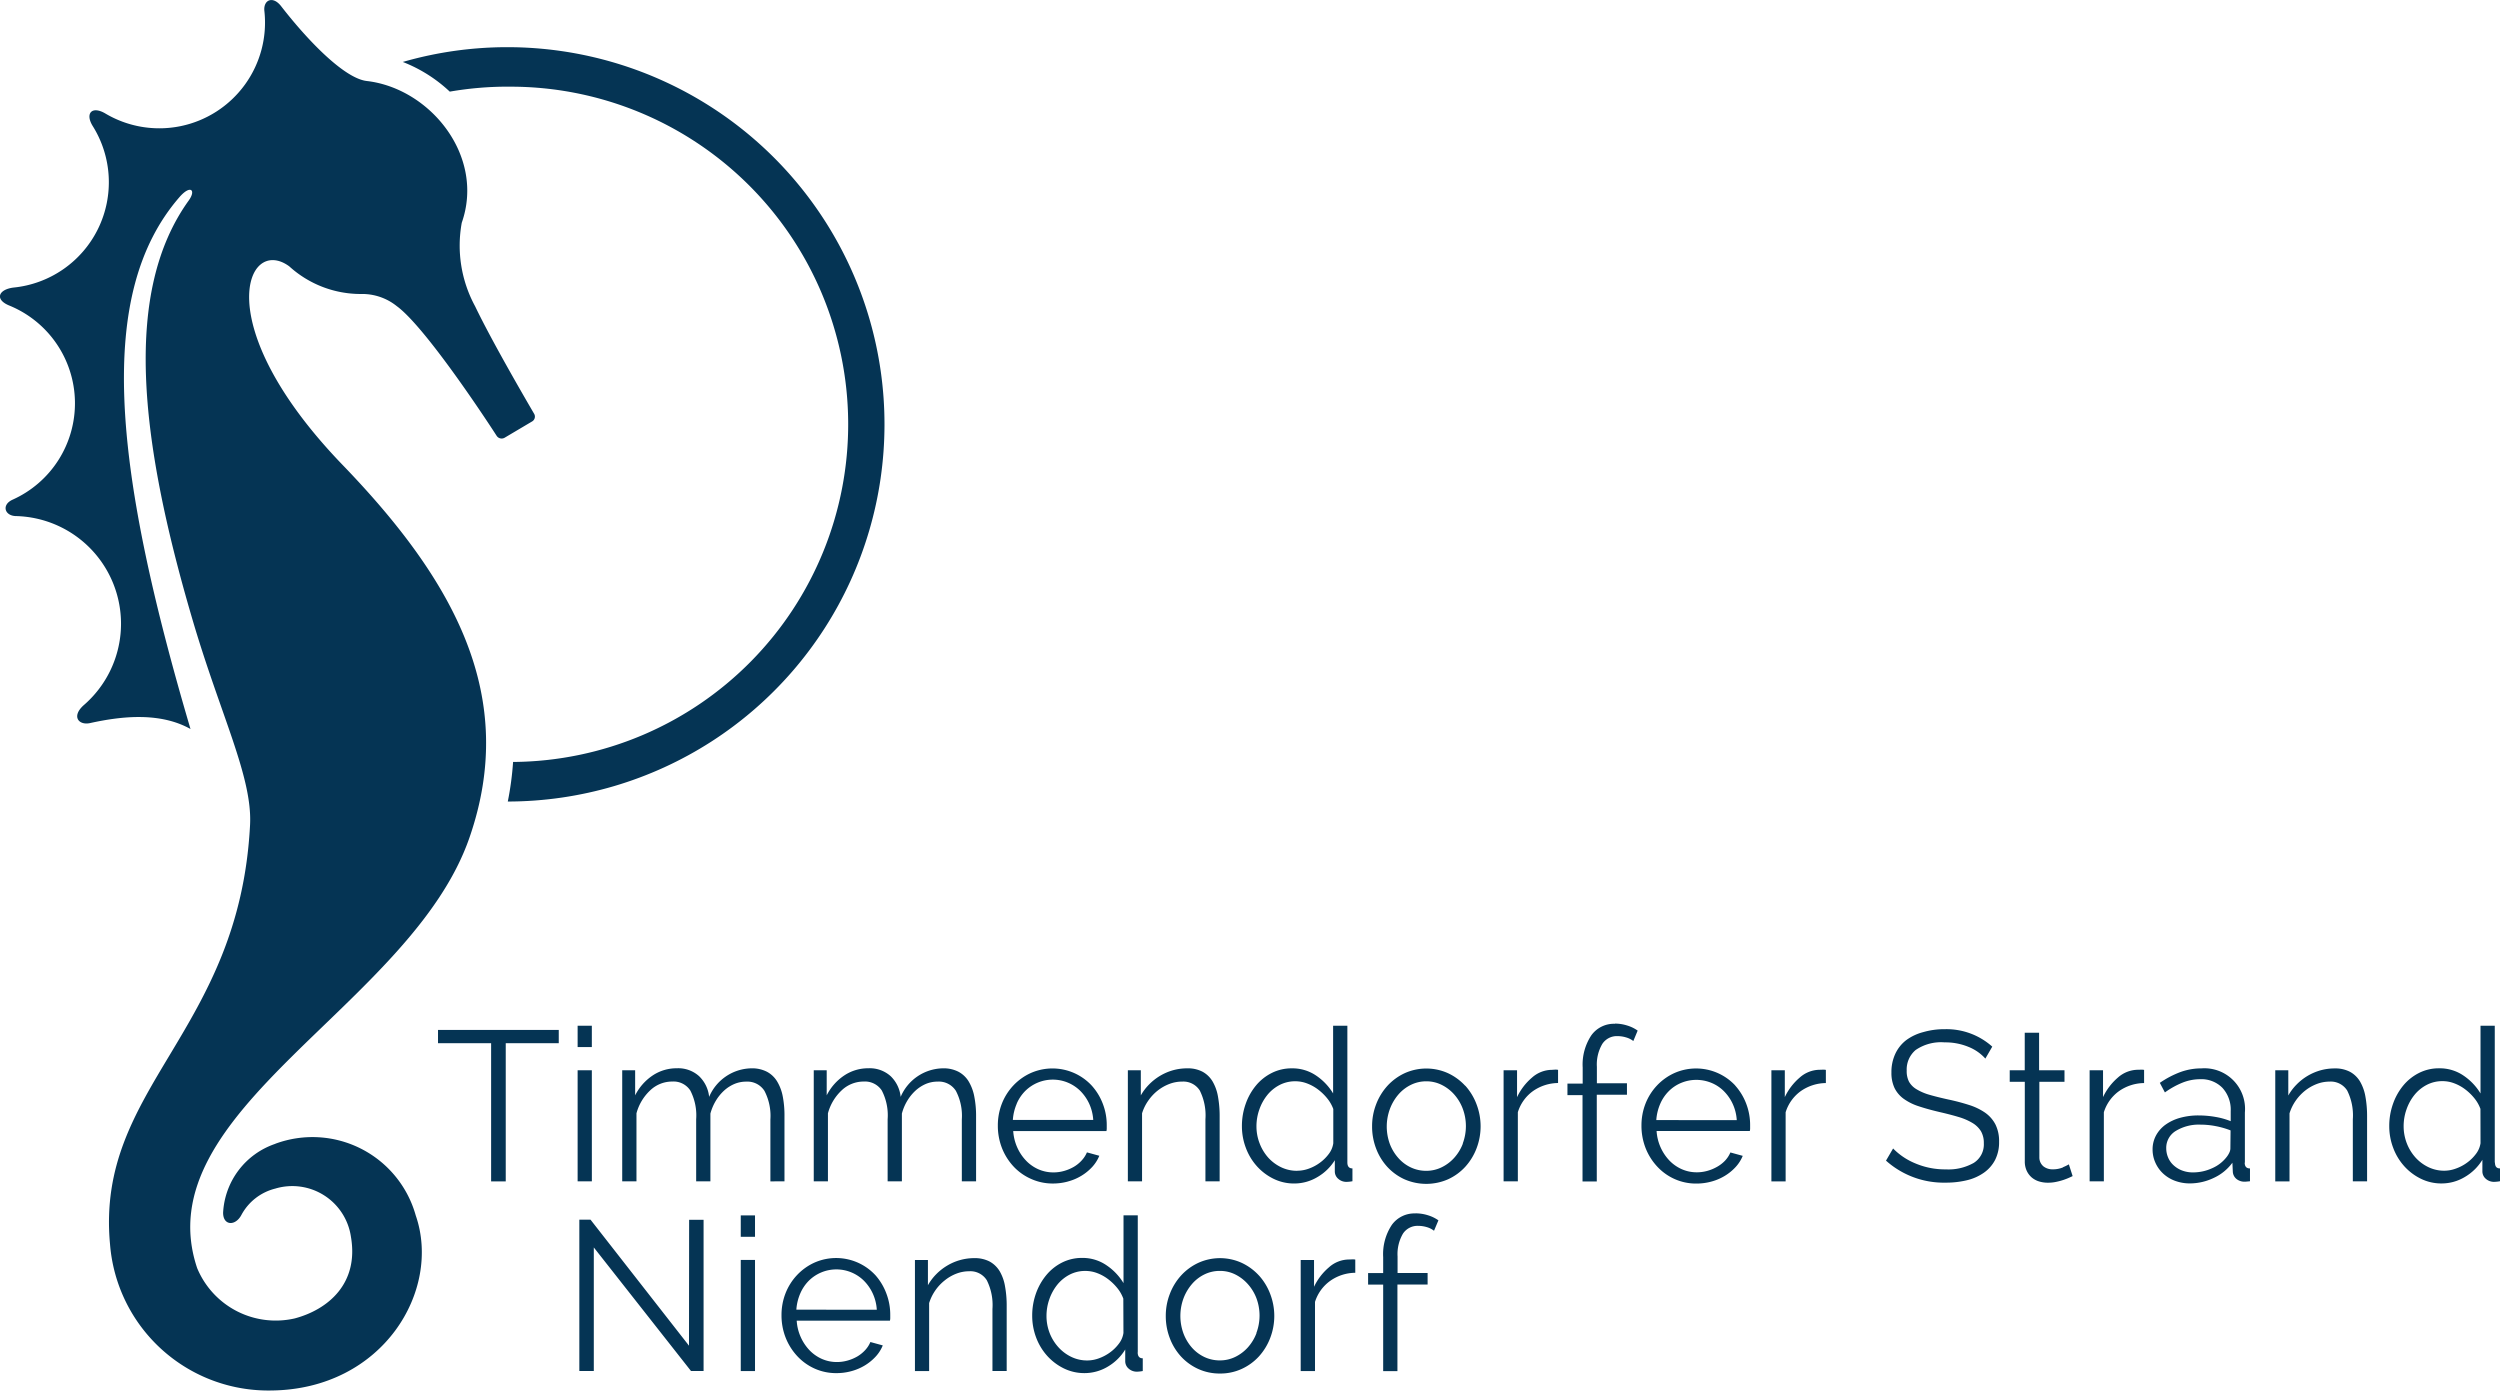 <svg xmlns="http://www.w3.org/2000/svg" width="287.661" height="160" viewBox="0 0 287.661 160">
  <g id="TIMS_Logo-dunkelblau" transform="translate(-0.49 -0.458)">
    <g id="Ebene_1" data-name="Ebene 1" transform="translate(0.491 0.458)">
      <path id="Pfad_33" data-name="Pfad 33" d="M50.889,120.493H57v15.9h1.683v-15.9h6.1v-1.527H50.889Zm17.7.442v-2.452H66.954v2.452Zm0,2.674H66.954v12.778h1.638Zm22.166,12.781V128.9a11.436,11.436,0,0,0-.195-2.269,5.2,5.2,0,0,0-.653-1.741,3.036,3.036,0,0,0-1.18-1.116,3.711,3.711,0,0,0-1.771-.39,5.38,5.38,0,0,0-4.87,3.286,3.845,3.845,0,0,0-1.159-2.386,3.578,3.578,0,0,0-2.556-.906,4.944,4.944,0,0,0-2.772.822,6,6,0,0,0-2.026,2.293v-2.887H72.085v12.781h1.64v-7.826a5.608,5.608,0,0,1,1.589-2.651,3.66,3.66,0,0,1,2.532-1.005,2.3,2.3,0,0,1,2.072,1.028,6.221,6.221,0,0,1,.676,3.311v7.141h1.638v-7.791a5.674,5.674,0,0,1,.629-1.484,5.238,5.238,0,0,1,.952-1.169A4.225,4.225,0,0,1,85,125.18a3.506,3.506,0,0,1,1.363-.265,2.32,2.32,0,0,1,2.086,1.06,6.213,6.213,0,0,1,.686,3.29v7.127Zm16.272-11.213a3.506,3.506,0,0,1,1.363-.265,2.32,2.32,0,0,1,2.086,1.06,6.178,6.178,0,0,1,.686,3.29v7.127h1.64V128.9a11.427,11.427,0,0,0-.206-2.269,5.259,5.259,0,0,0-.649-1.741,3.042,3.042,0,0,0-1.182-1.116,3.71,3.71,0,0,0-1.771-.39,5.378,5.378,0,0,0-4.87,3.286,3.843,3.843,0,0,0-1.155-2.386,3.588,3.588,0,0,0-2.557-.906,4.936,4.936,0,0,0-2.77.822,5.985,5.985,0,0,0-2.028,2.293v-2.887H94.124v12.781h1.632v-7.826a5.607,5.607,0,0,1,1.589-2.651,3.664,3.664,0,0,1,2.532-1.005,2.31,2.31,0,0,1,2.074,1.028,6.2,6.2,0,0,1,.674,3.311v7.141h1.64v-7.791a5.582,5.582,0,0,1,.625-1.484,5.238,5.238,0,0,1,.952-1.169,4.261,4.261,0,0,1,1.182-.762ZM123.392,136.4a5.922,5.922,0,0,0,1.543-.662,5.692,5.692,0,0,0,1.229-1.005,4.285,4.285,0,0,0,.818-1.288l-1.424-.39a3.215,3.215,0,0,1-.616.943,3.847,3.847,0,0,1-.9.725,4.816,4.816,0,0,1-1.108.466,4.491,4.491,0,0,1-1.229.171,4.26,4.26,0,0,1-1.726-.355,4.466,4.466,0,0,1-1.42-.993,5.32,5.32,0,0,1-1.013-1.508,5.5,5.5,0,0,1-.471-1.9H127.8a1.272,1.272,0,0,0,.037-.265v-.39a6.8,6.8,0,0,0-.458-2.5,6.657,6.657,0,0,0-1.278-2.086,6.163,6.163,0,0,0-7.012-1.434,6.324,6.324,0,0,0-1.989,1.42,6.511,6.511,0,0,0-1.325,2.086,6.858,6.858,0,0,0-.469,2.532,7.037,7.037,0,0,0,.469,2.577,6.731,6.731,0,0,0,1.325,2.121,6.126,6.126,0,0,0,2.03,1.443,6.013,6.013,0,0,0,2.532.53,6.468,6.468,0,0,0,1.738-.238Zm-5.919-8.94a4.715,4.715,0,0,1,.986-1.471,4.505,4.505,0,0,1,6.342,0,5.152,5.152,0,0,1,1.013,1.457,5.229,5.229,0,0,1,.469,1.876h-9.25a5.635,5.635,0,0,1,.448-1.864Zm19.042-2.548a2.23,2.23,0,0,1,2.028,1.028,6.389,6.389,0,0,1,.649,3.311v7.135h1.636V128.9a12.553,12.553,0,0,0-.195-2.283,5.179,5.179,0,0,0-.629-1.741,3.027,3.027,0,0,0-1.145-1.1,3.607,3.607,0,0,0-1.771-.39,6.037,6.037,0,0,0-1.628.22,6.185,6.185,0,0,0-1.484.639,6.3,6.3,0,0,0-1.264.993,5.921,5.921,0,0,0-.954,1.262v-2.892h-1.492v12.781H131.9v-7.826a5.175,5.175,0,0,1,.713-1.457,5.4,5.4,0,0,1,1.095-1.169,5.1,5.1,0,0,1,1.352-.762,4.139,4.139,0,0,1,1.449-.265Zm17.565,9.012v1.324a1.114,1.114,0,0,0,.39.845,1.391,1.391,0,0,0,.986.355,4,4,0,0,0,.652-.072V134.9q-.584,0-.584-.686V118.481h-1.64v7.791a6.589,6.589,0,0,0-1.948-2.049,4.85,4.85,0,0,0-2.809-.836,5.035,5.035,0,0,0-2.3.53,5.621,5.621,0,0,0-1.81,1.434,6.848,6.848,0,0,0-1.192,2.121,7.556,7.556,0,0,0-.434,2.563,6.982,6.982,0,0,0,.448,2.489,6.56,6.56,0,0,0,1.254,2.1,6.262,6.262,0,0,0,1.917,1.461,5.327,5.327,0,0,0,2.409.551,5.174,5.174,0,0,0,2.651-.734,5.765,5.765,0,0,0,2.028-1.975Zm-4.34,1.25a4.182,4.182,0,0,1-1.856-.417,4.786,4.786,0,0,1-1.484-1.118,5.3,5.3,0,0,1-.974-1.624,5.366,5.366,0,0,1-.362-1.961,5.748,5.748,0,0,1,.325-1.913,5.528,5.528,0,0,1,.9-1.656,4.447,4.447,0,0,1,1.41-1.169,3.872,3.872,0,0,1,1.856-.442,3.754,3.754,0,0,1,1.324.247,4.965,4.965,0,0,1,1.254.686,6.019,6.019,0,0,1,1.06,1.019,4.269,4.269,0,0,1,.711,1.237v3.952a2.669,2.669,0,0,1-.53,1.237,4.8,4.8,0,0,1-1.027,1.007,4.954,4.954,0,0,1-1.278.674,3.878,3.878,0,0,1-1.324.234Zm19.342-9.782a6.307,6.307,0,0,0-1.977-1.447,6.056,6.056,0,0,0-4.99,0,6.305,6.305,0,0,0-1.977,1.447,6.732,6.732,0,0,0-1.3,2.121,6.962,6.962,0,0,0-.469,2.552,7.039,7.039,0,0,0,.456,2.532,6.533,6.533,0,0,0,1.291,2.121,6.147,6.147,0,0,0,1.977,1.434,6.233,6.233,0,0,0,5.016,0,6.146,6.146,0,0,0,1.977-1.434,6.7,6.7,0,0,0,1.3-2.121,7.106,7.106,0,0,0,0-5.078,6.733,6.733,0,0,0-1.3-2.143Zm-.265,6.648a5.259,5.259,0,0,1-.989,1.632,4.694,4.694,0,0,1-1.457,1.1,3.989,3.989,0,0,1-1.773.405,4.09,4.09,0,0,1-1.771-.39,4.447,4.447,0,0,1-1.447-1.093,5.224,5.224,0,0,1-.974-1.619,5.844,5.844,0,0,1,.014-4.02,5.5,5.5,0,0,1,.974-1.656,4.5,4.5,0,0,1,1.447-1.116,3.975,3.975,0,0,1,1.771-.405,3.929,3.929,0,0,1,1.753.405,4.733,4.733,0,0,1,1.445,1.1,5.247,5.247,0,0,1,.99,1.644,5.717,5.717,0,0,1,0,4.01Zm10.234-8.481a3.481,3.481,0,0,0-2.291.9,6.677,6.677,0,0,0-1.712,2.246v-3.1H173.5v12.781h1.64v-7.951a4.688,4.688,0,0,1,1.735-2.427,5.111,5.111,0,0,1,2.892-.933v-1.515a1.428,1.428,0,0,0-.314-.027Zm7.265-5.3a3.2,3.2,0,0,0-2.727,1.338,6.083,6.083,0,0,0-.989,3.689v1.856h-1.753v1.324h1.735V136.4h1.64v-9.975h3.473V125.1h-3.461v-1.887a4.675,4.675,0,0,1,.616-2.624,2,2,0,0,1,1.771-.91,3.425,3.425,0,0,1,.974.148,2.429,2.429,0,0,1,.832.417l.5-1.2a4.109,4.109,0,0,0-1.2-.584,4.675,4.675,0,0,0-1.432-.222Zm13.843,7.106a6.165,6.165,0,0,0-7.012-1.434,6.361,6.361,0,0,0-1.989,1.42,6.512,6.512,0,0,0-1.325,2.086,6.861,6.861,0,0,0-.469,2.532,7.038,7.038,0,0,0,.469,2.577,6.733,6.733,0,0,0,1.325,2.121,6.125,6.125,0,0,0,2,1.447,6.015,6.015,0,0,0,2.532.53,6.455,6.455,0,0,0,1.735-.234,5.921,5.921,0,0,0,1.543-.662,5.627,5.627,0,0,0,1.229-1.005,4.285,4.285,0,0,0,.82-1.288l-1.42-.39a3.267,3.267,0,0,1-.616.943,3.9,3.9,0,0,1-.91.705,4.834,4.834,0,0,1-1.11.465,4.489,4.489,0,0,1-1.229.171,4.24,4.24,0,0,1-1.722-.355,4.507,4.507,0,0,1-1.424-.993,5.376,5.376,0,0,1-1.013-1.508,5.454,5.454,0,0,1-.469-1.9h10.728a1.322,1.322,0,0,0,.035-.265v-.39a6.85,6.85,0,0,0-.456-2.5,6.709,6.709,0,0,0-1.278-2.092Zm-9.088,3.975a5.631,5.631,0,0,1,.446-1.856,4.675,4.675,0,0,1,.99-1.471,4.375,4.375,0,0,1,1.434-.956,4.546,4.546,0,0,1,3.473,0,4.377,4.377,0,0,1,1.434.956,5.1,5.1,0,0,1,1.013,1.457,5.229,5.229,0,0,1,.469,1.876Zm18.79-5.789a3.49,3.49,0,0,0-2.291.9,6.709,6.709,0,0,0-1.712,2.246v-3.087h-1.543v12.781h1.638v-7.951a4.7,4.7,0,0,1,1.735-2.427,5.119,5.119,0,0,1,2.894-.933v-1.515a1.446,1.446,0,0,0-.314-.027Zm19.088,4.967a6.876,6.876,0,0,0-1.856-.906,23.984,23.984,0,0,0-2.46-.649c-.818-.181-1.533-.36-2.121-.53a6.1,6.1,0,0,1-1.494-.639,2.386,2.386,0,0,1-.869-.869,2.682,2.682,0,0,1-.265-1.287,2.922,2.922,0,0,1,1.036-2.367,5.158,5.158,0,0,1,3.327-.873,6.955,6.955,0,0,1,2.739.516,5.173,5.173,0,0,1,1.948,1.35l.795-1.375a7.9,7.9,0,0,0-5.454-2.008,8.634,8.634,0,0,0-2.47.331,5.747,5.747,0,0,0-1.979.931,4.24,4.24,0,0,0-1.254,1.57,4.965,4.965,0,0,0-.446,2.143,4.078,4.078,0,0,0,.351,1.78,3.373,3.373,0,0,0,1.036,1.237,6.138,6.138,0,0,0,1.7.859q1.014.342,2.365.662,1.277.292,2.254.584a6.786,6.786,0,0,1,1.628.7,2.863,2.863,0,0,1,.974.954,2.672,2.672,0,0,1,.323,1.363,2.515,2.515,0,0,1-1.155,2.269,5.906,5.906,0,0,1-3.208.748,8.745,8.745,0,0,1-3.543-.7,7.585,7.585,0,0,1-2.532-1.706l-.818,1.4a9.963,9.963,0,0,0,6.87,2.532,10.189,10.189,0,0,0,2.46-.28,5.668,5.668,0,0,0,1.948-.873,4.106,4.106,0,0,0,1.276-1.461,4.445,4.445,0,0,0,.458-2.086,4.3,4.3,0,0,0-.409-1.975,3.776,3.776,0,0,0-1.182-1.363Zm8.946,6.254a3.02,3.02,0,0,1-1.229.234,1.66,1.66,0,0,1-1.036-.331,1.325,1.325,0,0,1-.483-1.042v-8.7h2.892v-1.325h-2.922V119.29h-1.652v4.318h-1.728v1.325h1.735v9.155a2.512,2.512,0,0,0,.218,1.079,2.275,2.275,0,0,0,.584.779,2.384,2.384,0,0,0,.845.454,3.446,3.446,0,0,0,1.013.146,4.52,4.52,0,0,0,.962-.1,7.4,7.4,0,0,0,.822-.22c.242-.082.454-.164.639-.247s.325-.146.421-.195l-.434-1.35a5.33,5.33,0,0,1-.682.331Zm8.582-11.223a3.506,3.506,0,0,0-2.293.9,6.738,6.738,0,0,0-1.71,2.246v-3.085h-1.543v12.781h1.638v-7.951a4.7,4.7,0,0,1,1.736-2.427,5.117,5.117,0,0,1,2.894-.933v-1.515a1.471,1.471,0,0,0-.316-.027Zm12.32,10.7v-5.783a4.675,4.675,0,0,0-4.99-5.076,7.068,7.068,0,0,0-2.411.417,10.8,10.8,0,0,0-2.386,1.25l.584,1.1a9.545,9.545,0,0,1,2.037-1.13,5.44,5.44,0,0,1,2.012-.39,3.389,3.389,0,0,1,2.569.993,3.72,3.72,0,0,1,.952,2.684v1.153a8.337,8.337,0,0,0-1.753-.491,11.3,11.3,0,0,0-1.926-.171,7.779,7.779,0,0,0-2.16.28,5.3,5.3,0,0,0-1.675.795,3.7,3.7,0,0,0-1.085,1.241,3.352,3.352,0,0,0-.389,1.607,3.659,3.659,0,0,0,.314,1.494,3.816,3.816,0,0,0,.88,1.251,4.047,4.047,0,0,0,1.363.845,4.858,4.858,0,0,0,1.753.308A6.362,6.362,0,0,0,255.2,136a5.49,5.49,0,0,0,2.158-1.753l.049,1.005a1.145,1.145,0,0,0,.448.882,1.438,1.438,0,0,0,.88.294,2.38,2.38,0,0,0,.288-.014c.115-.014.234-.019.36-.035v-1.475c-.417,0-.608-.226-.608-.684Zm-1.669-1.648a1.149,1.149,0,0,1-.119.479,2.543,2.543,0,0,1-.288.477,4.223,4.223,0,0,1-1.7,1.324,5.23,5.23,0,0,1-2.158.479,3.48,3.48,0,0,1-1.363-.247,3.034,3.034,0,0,1-.974-.637,2.5,2.5,0,0,1-.584-.882,2.711,2.711,0,0,1-.195-1.007,2.269,2.269,0,0,1,1.1-2,5.105,5.105,0,0,1,2.857-.723,9.242,9.242,0,0,1,1.735.171,9.61,9.61,0,0,1,1.71.491Zm14.908-7.715a3.027,3.027,0,0,0-1.145-1.1,3.625,3.625,0,0,0-1.773-.39,6.008,6.008,0,0,0-1.624.22,6.22,6.22,0,0,0-2.748,1.632,5.923,5.923,0,0,0-.954,1.262v-2.9h-1.5v12.781h1.64v-7.826a5.238,5.238,0,0,1,.711-1.457,5.478,5.478,0,0,1,1.1-1.169,5.1,5.1,0,0,1,1.352-.762,4.141,4.141,0,0,1,1.445-.265,2.23,2.23,0,0,1,2.028,1.028,6.389,6.389,0,0,1,.649,3.311v7.135h1.64V128.9a12.551,12.551,0,0,0-.195-2.283,5.178,5.178,0,0,0-.627-1.735Zm15.514,9.349v-15.75h-1.64v7.791a6.589,6.589,0,0,0-1.948-2.049,4.85,4.85,0,0,0-2.82-.845,5.035,5.035,0,0,0-2.3.53,5.648,5.648,0,0,0-1.808,1.434,6.851,6.851,0,0,0-1.192,2.121,7.556,7.556,0,0,0-.434,2.563,6.98,6.98,0,0,0,.448,2.489,6.558,6.558,0,0,0,1.254,2.1,6.265,6.265,0,0,0,1.917,1.461,5.327,5.327,0,0,0,2.409.551,5.174,5.174,0,0,0,2.651-.734,5.766,5.766,0,0,0,2.037-1.989v1.338a1.118,1.118,0,0,0,.39.845,1.4,1.4,0,0,0,.989.355,4,4,0,0,0,.652-.072v-1.474c-.389.01-.584-.218-.584-.676ZM285.91,132a2.671,2.671,0,0,1-.53,1.237,4.8,4.8,0,0,1-1.026,1.007,4.954,4.954,0,0,1-1.278.674,3.9,3.9,0,0,1-1.324.247,4.182,4.182,0,0,1-1.856-.417,4.786,4.786,0,0,1-1.484-1.118,5.3,5.3,0,0,1-.989-1.63,5.423,5.423,0,0,1-.36-1.961,5.748,5.748,0,0,1,.325-1.913,5.529,5.529,0,0,1,.9-1.656,4.449,4.449,0,0,1,1.41-1.169,3.872,3.872,0,0,1,1.856-.442,3.754,3.754,0,0,1,1.325.247,4.9,4.9,0,0,1,1.25.686,5.946,5.946,0,0,1,1.06,1.019,4.269,4.269,0,0,1,.711,1.237Zm-206.141,23.3-11.33-14.5H67.151v17.413h1.665V143.994L80,158.212h1.447v-17.4H79.784Zm5.956,2.922h1.64V145.433h-1.64Zm0-15.452h1.64V140.31h-1.64Zm15.485,4.41a6.157,6.157,0,0,0-7.012-1.437,6.362,6.362,0,0,0-1.991,1.424,6.486,6.486,0,0,0-1.324,2.086,6.85,6.85,0,0,0-.469,2.532,7.012,7.012,0,0,0,.469,2.573,6.743,6.743,0,0,0,1.325,2.121,6.164,6.164,0,0,0,2,1.447,6.023,6.023,0,0,0,2.532.53,6.437,6.437,0,0,0,1.735-.234,6.011,6.011,0,0,0,1.543-.662,5.77,5.77,0,0,0,1.229-1.005,4.24,4.24,0,0,0,.818-1.288l-1.424-.39a3.2,3.2,0,0,1-.612.943,3.962,3.962,0,0,1-.9.723,4.838,4.838,0,0,1-1.11.465,4.492,4.492,0,0,1-1.229.171,4.24,4.24,0,0,1-1.722-.354,4.505,4.505,0,0,1-1.424-.993,5.372,5.372,0,0,1-1.013-1.512,5.431,5.431,0,0,1-.469-1.9h10.727a1.218,1.218,0,0,0,.037-.265v-.39a6.85,6.85,0,0,0-.458-2.5,6.694,6.694,0,0,0-1.254-2.082Zm-9.088,3.975a5.631,5.631,0,0,1,.446-1.856,4.72,4.72,0,0,1,.989-1.474,4.505,4.505,0,0,1,6.34,0,5.113,5.113,0,0,1,1.013,1.461,5.231,5.231,0,0,1,.469,1.876Zm23.385-4.439a3.071,3.071,0,0,0-1.145-1.1,3.654,3.654,0,0,0-1.773-.39,5.928,5.928,0,0,0-1.628.222,6.057,6.057,0,0,0-1.482.637,6.317,6.317,0,0,0-1.266.993,5.991,5.991,0,0,0-.952,1.264v-2.9h-1.494v12.778H107.4v-7.822a5.358,5.358,0,0,1,1.81-2.624A4.969,4.969,0,0,1,110.56,147a4.11,4.11,0,0,1,1.447-.265,2.228,2.228,0,0,1,2.026,1.03,6.369,6.369,0,0,1,.653,3.311v7.139h1.638v-7.485a12.321,12.321,0,0,0-.195-2.283,5.122,5.122,0,0,0-.625-1.741Zm15.9,9.349V140.3h-1.64V148.1a6.572,6.572,0,0,0-1.948-2.047A4.854,4.854,0,0,0,125,145.2a5.064,5.064,0,0,0-2.3.53,5.622,5.622,0,0,0-1.808,1.437,6.927,6.927,0,0,0-1.2,2.121,7.575,7.575,0,0,0-.432,2.563,7.061,7.061,0,0,0,.446,2.491,6.607,6.607,0,0,0,1.256,2.1,6.307,6.307,0,0,0,1.917,1.461,5.365,5.365,0,0,0,2.411.551,5.193,5.193,0,0,0,2.639-.728,5.758,5.758,0,0,0,2.035-1.989v1.352a1.116,1.116,0,0,0,.39.845,1.4,1.4,0,0,0,.99.354,3.776,3.776,0,0,0,.637-.074v-1.463c-.39,0-.584-.234-.584-.691Zm-1.648-2.228a2.651,2.651,0,0,1-.53,1.237,4.77,4.77,0,0,1-1.023,1.005,5.088,5.088,0,0,1-1.278.676,3.9,3.9,0,0,1-1.325.243,4.145,4.145,0,0,1-1.856-.417,4.8,4.8,0,0,1-1.482-1.116,5.275,5.275,0,0,1-1-1.628,5.391,5.391,0,0,1-.36-1.963,5.733,5.733,0,0,1,.323-1.911,5.59,5.59,0,0,1,.9-1.656,4.48,4.48,0,0,1,1.41-1.169,3.878,3.878,0,0,1,1.856-.44,3.812,3.812,0,0,1,1.325.243,4.958,4.958,0,0,1,1.254.686,6.112,6.112,0,0,1,1.06,1.019,4.167,4.167,0,0,1,.711,1.241Zm15.582-6.623a6.305,6.305,0,0,0-1.977-1.447,6.023,6.023,0,0,0-4.988,0,6.276,6.276,0,0,0-1.977,1.447,6.678,6.678,0,0,0-1.3,2.121,6.946,6.946,0,0,0-.469,2.55,7.043,7.043,0,0,0,.458,2.532,6.539,6.539,0,0,0,1.288,2.121,6.174,6.174,0,0,0,1.977,1.434,5.941,5.941,0,0,0,2.52.53,5.878,5.878,0,0,0,2.493-.53,6.145,6.145,0,0,0,1.977-1.434,6.714,6.714,0,0,0,1.3-2.121,7.061,7.061,0,0,0,0-5.076,6.672,6.672,0,0,0-1.293-2.121Zm-.277,6.648a5.237,5.237,0,0,1-.986,1.63,4.714,4.714,0,0,1-1.461,1.1,3.976,3.976,0,0,1-1.771.4,4.124,4.124,0,0,1-1.773-.39,4.48,4.48,0,0,1-1.447-1.093,5.3,5.3,0,0,1-.962-1.619,5.877,5.877,0,0,1,0-4.024,5.5,5.5,0,0,1,.974-1.654,4.451,4.451,0,0,1,1.445-1.118,4,4,0,0,1,1.773-.4,3.915,3.915,0,0,1,1.753.4,4.784,4.784,0,0,1,1.447,1.1,5.211,5.211,0,0,1,1,1.632,5.717,5.717,0,0,1,0,4.01Zm10.633-8.481a3.484,3.484,0,0,0-2.291.9,6.7,6.7,0,0,0-1.718,2.24v-3.079h-1.535v12.778H151.8V150.26a4.7,4.7,0,0,1,1.753-2.423,5.078,5.078,0,0,1,2.881-.927v-1.521a1.688,1.688,0,0,0-.314-.023Zm7.665-5.3a3.2,3.2,0,0,0-2.727,1.325,6.1,6.1,0,0,0-.991,3.7v1.839h-1.734v1.324h1.734v9.957h1.64v-9.967h3.473v-1.324H161.3V145.04a4.675,4.675,0,0,1,.615-2.624,2.012,2.012,0,0,1,1.773-.906,3.507,3.507,0,0,1,.974.146,2.431,2.431,0,0,1,.832.419l.506-1.2a4.225,4.225,0,0,0-1.206-.584,4.735,4.735,0,0,0-1.418-.22Zm-131.2-8.007a8.847,8.847,0,0,0-6,7.926c0,1.5,1.408,1.558,2.1.265a6.1,6.1,0,0,1,3.9-3.042,6.817,6.817,0,0,1,8.707,5.541c.935,5.409-2.651,8.376-6.453,9.394a9.788,9.788,0,0,1-11.239-5.783c-6.1-18.138,24.624-30.191,31.324-49.515,5.621-16.2-1.644-29.484-14.577-42.891C24.332,37.8,28.883,27.513,33.775,31.105a12.213,12.213,0,0,0,8.253,3.181,6.356,6.356,0,0,1,4.12,1.4C49.315,38,56.021,48.1,57.634,50.6a.684.684,0,0,0,.912.23l3.181-1.885a.641.641,0,0,0,.218-.882c-1.126-1.93-4.893-8.413-6.788-12.365a14.626,14.626,0,0,1-1.535-9.61c2.7-7.686-3.652-15.471-10.937-16.311-2.544-.3-6.695-4.54-9.842-8.6-.96-1.241-2.035-.727-1.938.493A12.164,12.164,0,0,1,12.55,13.481c-1.513-.851-2.263.039-1.412,1.447A12.183,12.183,0,0,1,2,33.551c-1.753.247-2.1,1.4-.427,2.07A12.154,12.154,0,0,1,9.114,46.674,12.154,12.154,0,0,1,1.931,57.957c-1.278.584-.914,1.827.347,1.882a12.388,12.388,0,0,1,7.855,21.753c-1.463,1.3-.584,2.353.721,2.067,3.788-.838,8.116-1.241,11.556.682-8.972-30.413-10.886-50.1-1.28-61.19,1.284-1.482,1.948-.828,1.075.38-7.5,10.434-5.758,27.148.417,48.163,3.231,11.019,6.921,18.152,6.642,23.664-1.223,23.927-17.779,30.173-16.116,48.237A18.27,18.27,0,0,0,31.7,160.454c12.873-.127,19.614-11.525,16.626-20.144a12.333,12.333,0,0,0-16.167-8.243ZM58.943,10.433a38.85,38.85,0,1,1,.584,77.7,35.211,35.211,0,0,1-.608,4.553h.023a43.4,43.4,0,1,0-12.106-85.1,16.774,16.774,0,0,1,5.407,3.416,39.021,39.021,0,0,1,6.7-.573Z" transform="translate(-0.491 -0.458)" fill="#053454"/>
    </g>
  </g>
</svg>
